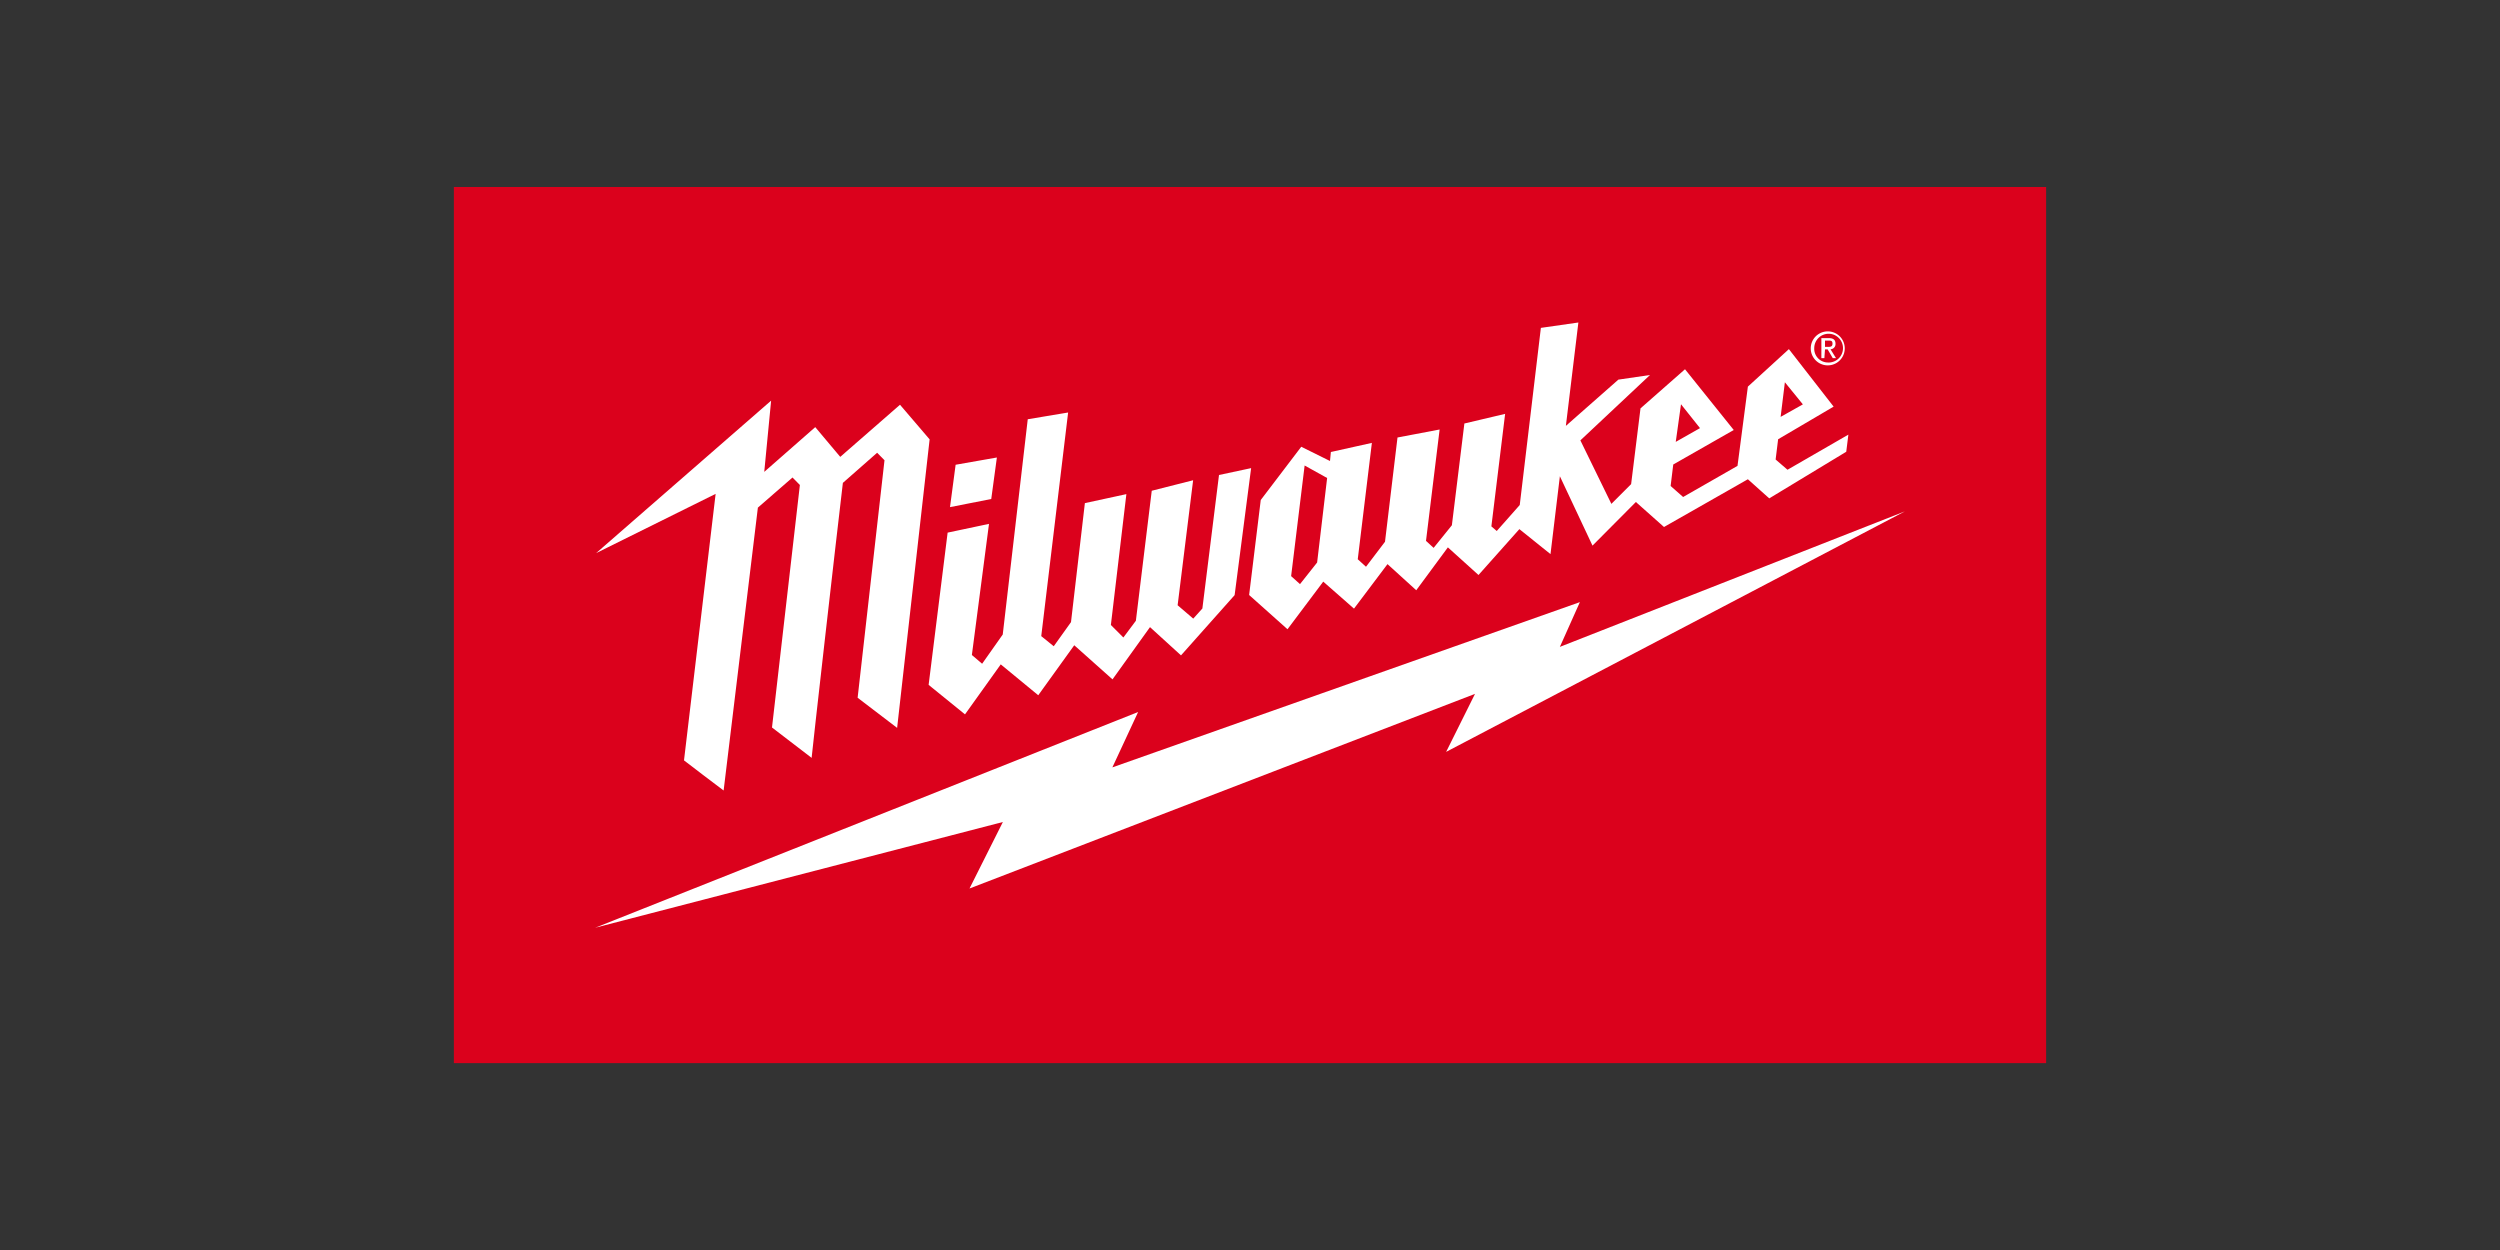 <svg xmlns="http://www.w3.org/2000/svg" viewBox="0 0 200 100"><rect x="0" y="0" width="200" height="100" fill="#333333" stroke="none"/><defs><style>.cls-1{fill:#db011c;}.cls-2{fill:#fff;}</style></defs><g id="PARTNERS"><rect class="cls-1" x="36.31" y="14.96" width="127.38" height="70.09"/><polygon class="cls-2" points="152.39 40.91 124.79 51.75 126.39 48.17 88.99 61.39 91.05 56.96 47.61 74.22 80.23 65.76 77.56 71.08 118 55.51 115.69 60.15 152.39 40.91"/><path class="cls-2" d="M144.86,27.87a1.36,1.36,0,1,1,2.72,0,1.36,1.36,0,1,1-2.72,0M146.23,29a1.15,1.15,0,1,0-1.09-1.16A1.1,1.1,0,0,0,146.23,29m-.28-.35h-.24v-1.6h.59c.37,0,.54.14.54.45a.41.41,0,0,1-.4.44l.44.71h-.26l-.41-.7H146Zm.27-.9c.2,0,.38,0,.38-.26s-.17-.24-.33-.24H146v.5Z"/><path class="cls-2" d="M72,32.38l-4.78,4.17-2-2.38-4.08,3.58.55-5.7-14,12.2,9.56-4.74L54.72,60.83s2.92,2.24,3.17,2.41c.24-2,2.61-21.57,2.74-22.63v0l2.77-2.41.59.6L61.76,58.2s3,2.3,3.17,2.43c0-.19,2-17.82,2.5-22l2.74-2.41.59.6-2.15,19,3.16,2.41,2.6-23.08Z"/><path class="cls-2" d="M143,37.58l-.95-.82.2-1.62,4.44-2.61-3.58-4.6-3.28,3L139,37.27l-4.35,2.49-1-.88.21-1.72,4.84-2.76-3.9-4.86-3.56,3.13-.75,6.06-1.58,1.58-2.48-5.08L132,30l-2.53.37-4.2,3.7,1-8.27-3,.43-1.69,14.17-1.84,2.08-.43-.37,1.1-9-3.26.77-1,8.14-1.46,1.81-.61-.56,1.09-8.91L111.8,35l-1,8.34-1.52,2-.66-.6,1.13-9.31-3.28.73-.07.72-2.3-1.14L100.86,40l-.93,7.6L103,50.34l2.86-3.81,2.46,2.16L111,45.13l2.3,2.09,2.53-3.43L118.28,46l3.27-3.67,2.49,2,.75-6.23,2.61,5.55,3.47-3.49,2.25,2,6.71-3.82,1.71,1.53,6.16-3.73.17-1.37Zm-.21-7,1.44,1.77-1.78,1Zm-8.31,1.76L136,34.25l-1.94,1.1ZM105.37,45,104,46.73l-.71-.64,1.08-8.85,1.8,1Zm-7.85-7L96.19,48.68l-.73.81-1.25-1.07,1.24-10-3.31.84-1.27,10.4-1,1.34-1-1,1.24-10.47-3.32.72-1.11,9.52-1.38,1.93-1-.81L85.45,33l-3.23.54-2,17.22-1.65,2.34-.82-.7,1.37-10.49-3.31.7L74.29,54.79l2.91,2.36,2.86-4,3,2.47,2.88-4L89,54.35l3-4.18,2.48,2.26,4.29-4.82,1.32-10.16Zm-17.77-1.4-3.3.58L76,40.57l3.3-.65Z"/></g></svg>